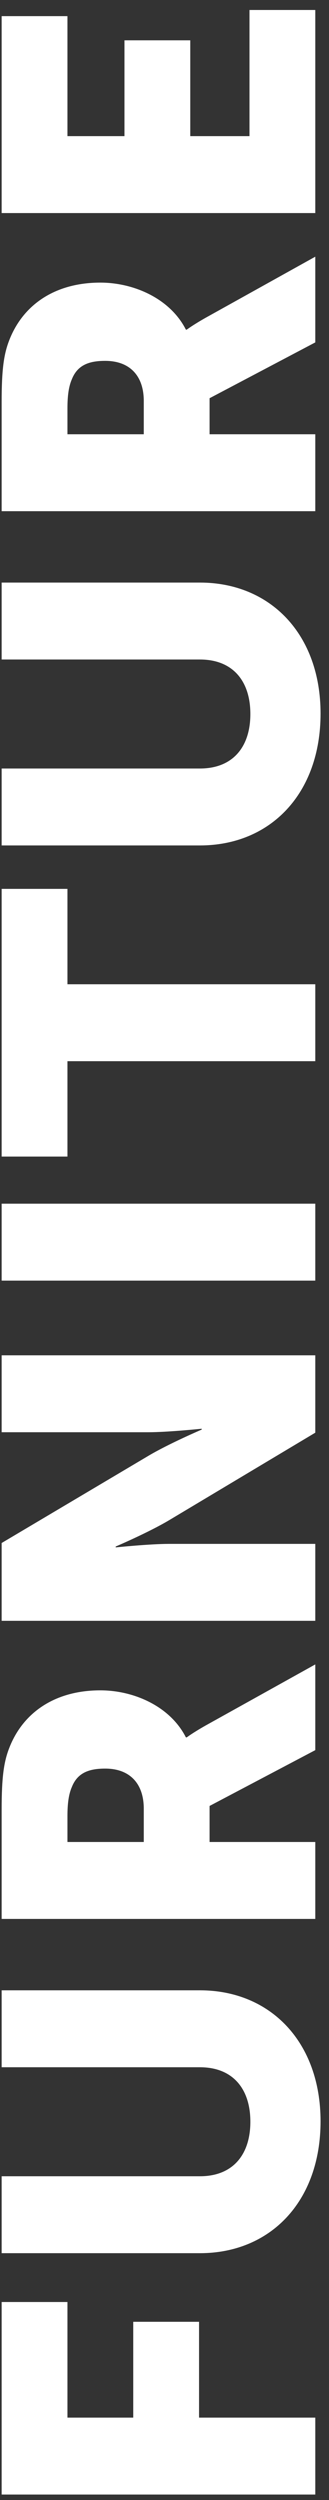 <?xml version="1.0" encoding="UTF-8"?> <svg xmlns="http://www.w3.org/2000/svg" width="24" height="182" viewBox="0 0 24 182" fill="none"><rect x="0" y="0" width="24" height="182" fill="#333333" stroke="none"/> <path d="M0.12 167.584H4.92V176H9.72L9.72 169.024H14.52V176H23V181.6H0.12L0.12 167.584ZM14.584 158.429C16.984 158.429 18.264 156.861 18.264 154.46C18.264 152.061 16.984 150.493 14.584 150.493H0.12V144.892H14.584C19.736 144.892 23.384 148.668 23.384 154.429C23.384 160.253 19.736 164.029 14.584 164.029H0.12L0.12 158.429H14.584ZM0.12 131.727C0.12 129.391 0.28 128.271 0.664 127.279C1.656 124.687 3.992 123.055 7.32 123.055C9.752 123.055 12.408 124.207 13.56 126.479H13.624C13.624 126.479 14.04 126.159 15 125.615L23 121.167V127.407L15.288 131.471V134.095H23V139.695H0.12L0.12 131.727ZM10.488 134.095V131.663C10.488 129.871 9.496 128.751 7.672 128.751C6.52 128.751 5.656 129.039 5.24 130.095C5.016 130.607 4.92 131.279 4.92 132.207L4.92 134.095H10.488ZM10.808 105.993C12.312 105.097 14.712 104.073 14.712 104.073V104.009C14.712 104.009 12.248 104.265 10.808 104.265H0.12L0.12 98.665H23V104.297L12.344 110.665C10.84 111.561 8.44 112.585 8.44 112.585V112.649C8.44 112.649 10.904 112.393 12.344 112.393H23V117.993H0.12L0.12 112.329L10.808 105.993ZM0.12 87.627H23V93.228H0.12V87.627ZM4.92 84.197H0.12L0.12 64.709H4.92V71.653H23V77.253H4.92V84.197ZM14.584 55.947C16.984 55.947 18.264 54.379 18.264 51.979C18.264 49.579 16.984 48.011 14.584 48.011H0.12L0.12 42.411H14.584C19.736 42.411 23.384 46.187 23.384 51.947C23.384 57.771 19.736 61.547 14.584 61.547H0.12L0.12 55.947H14.584ZM0.12 29.246C0.12 26.91 0.28 25.79 0.664 24.798C1.656 22.206 3.992 20.574 7.32 20.574C9.752 20.574 12.408 21.726 13.56 23.998H13.624C13.624 23.998 14.04 23.678 15 23.134L23 18.686V24.926L15.288 28.99V31.614H23V37.214H0.12L0.12 29.246ZM10.488 31.614V29.182C10.488 27.39 9.496 26.27 7.672 26.27C6.52 26.27 5.656 26.558 5.24 27.614C5.016 28.126 4.92 28.798 4.92 29.726V31.614H10.488ZM0.12 1.175H4.92L4.92 9.911H9.08V2.935H13.88V9.911H18.2V0.727H23V15.511H0.12L0.12 1.175Z" fill="white"></path> </svg> 